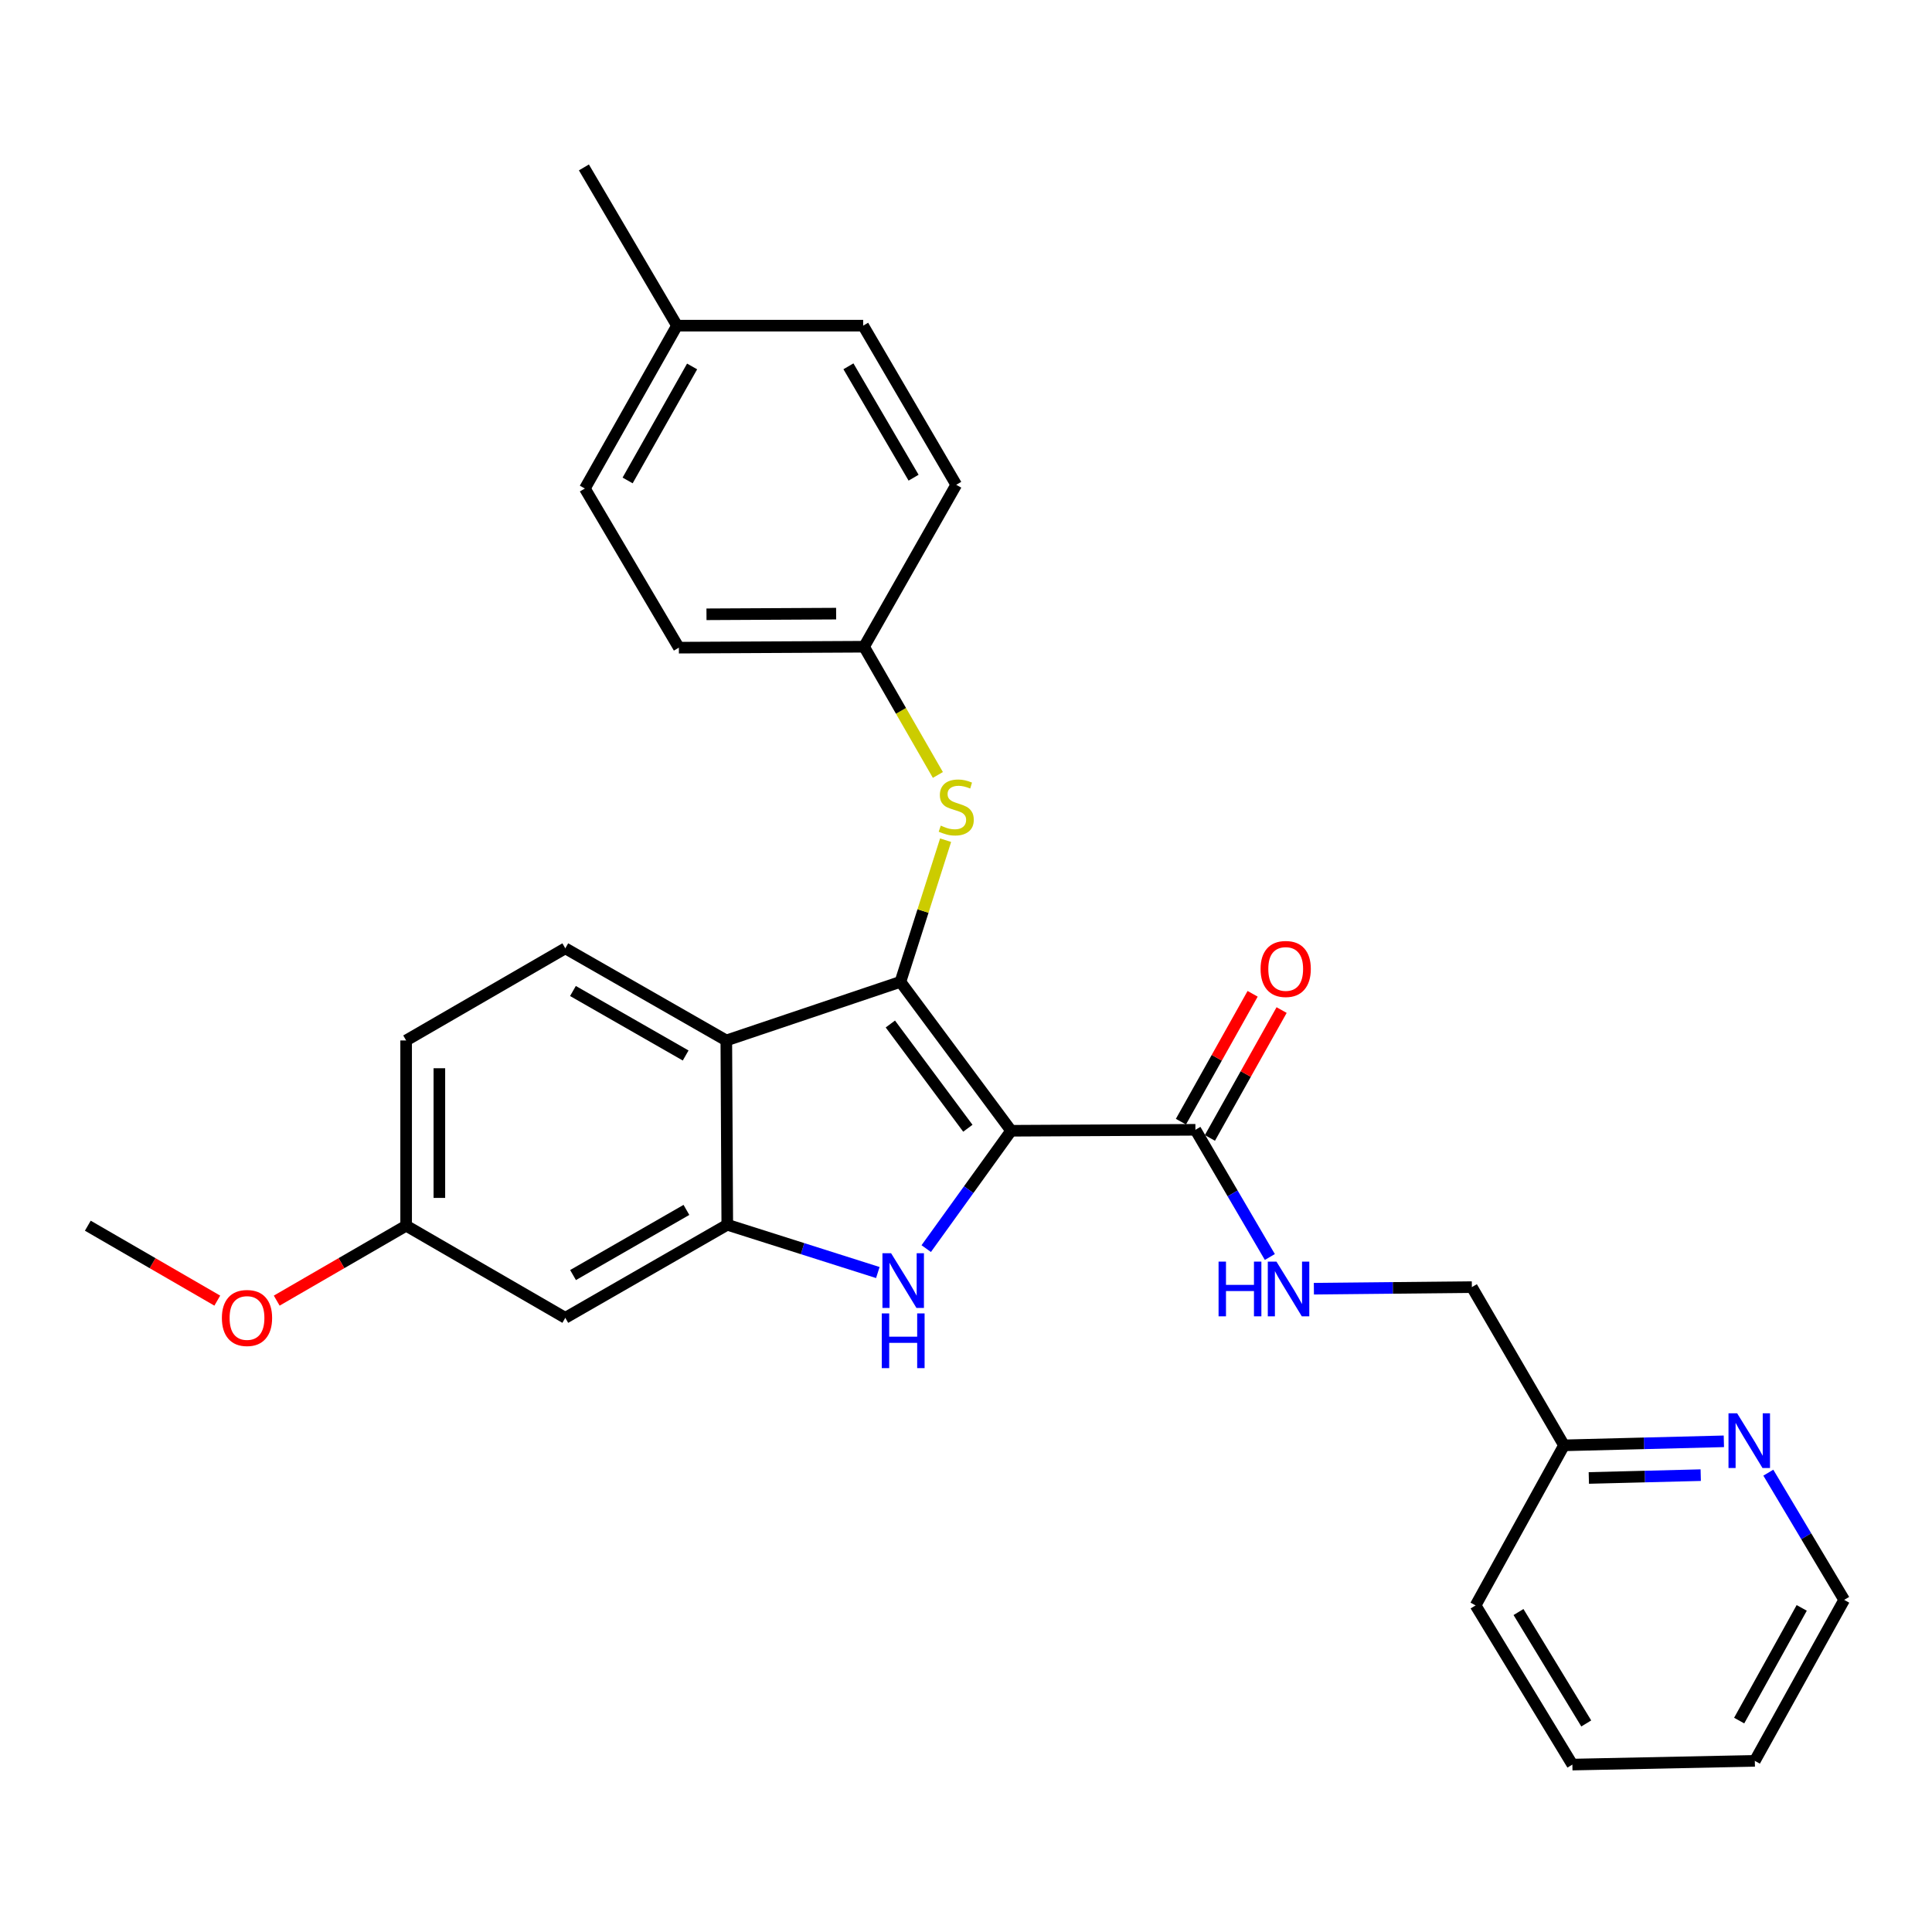 <?xml version='1.0' encoding='iso-8859-1'?>
<svg version='1.1' baseProfile='full'
              xmlns='http://www.w3.org/2000/svg'
                      xmlns:rdkit='http://www.rdkit.org/xml'
                      xmlns:xlink='http://www.w3.org/1999/xlink'
                  xml:space='preserve'
width='1000px' height='1000px' viewBox='0 0 1000 1000'>
<!-- END OF HEADER -->
<rect style='opacity:1.0;fill:#FFFFFF;stroke:none' width='1000' height='1000' x='0' y='0'> </rect>
<path class='bond-0' d='M 523.356,585.28 L 466.056,508.199' style='fill:none;fill-rule:evenodd;stroke:#000000;stroke-width:6px;stroke-linecap:butt;stroke-linejoin:miter;stroke-opacity:1' />
<path class='bond-0' d='M 500.956,583.98 L 460.846,530.024' style='fill:none;fill-rule:evenodd;stroke:#000000;stroke-width:6px;stroke-linecap:butt;stroke-linejoin:miter;stroke-opacity:1' />
<path class='bond-1' d='M 523.356,585.28 L 501.384,615.78' style='fill:none;fill-rule:evenodd;stroke:#000000;stroke-width:6px;stroke-linecap:butt;stroke-linejoin:miter;stroke-opacity:1' />
<path class='bond-1' d='M 501.384,615.78 L 479.412,646.28' style='fill:none;fill-rule:evenodd;stroke:#0000FF;stroke-width:6px;stroke-linecap:butt;stroke-linejoin:miter;stroke-opacity:1' />
<path class='bond-4' d='M 523.356,585.28 L 618.747,584.784' style='fill:none;fill-rule:evenodd;stroke:#000000;stroke-width:6px;stroke-linecap:butt;stroke-linejoin:miter;stroke-opacity:1' />
<path class='bond-2' d='M 466.056,508.199 L 375.94,538.541' style='fill:none;fill-rule:evenodd;stroke:#000000;stroke-width:6px;stroke-linecap:butt;stroke-linejoin:miter;stroke-opacity:1' />
<path class='bond-5' d='M 466.056,508.199 L 477.748,471.54' style='fill:none;fill-rule:evenodd;stroke:#000000;stroke-width:6px;stroke-linecap:butt;stroke-linejoin:miter;stroke-opacity:1' />
<path class='bond-5' d='M 477.748,471.54 L 489.441,434.881' style='fill:none;fill-rule:evenodd;stroke:#CCCC00;stroke-width:6px;stroke-linecap:butt;stroke-linejoin:miter;stroke-opacity:1' />
<path class='bond-3' d='M 454.361,658.663 L 415.399,646.297' style='fill:none;fill-rule:evenodd;stroke:#0000FF;stroke-width:6px;stroke-linecap:butt;stroke-linejoin:miter;stroke-opacity:1' />
<path class='bond-3' d='M 415.399,646.297 L 376.437,633.932' style='fill:none;fill-rule:evenodd;stroke:#000000;stroke-width:6px;stroke-linecap:butt;stroke-linejoin:miter;stroke-opacity:1' />
<path class='bond-7' d='M 375.94,538.541 L 292.6,490.855' style='fill:none;fill-rule:evenodd;stroke:#000000;stroke-width:6px;stroke-linecap:butt;stroke-linejoin:miter;stroke-opacity:1' />
<path class='bond-7' d='M 354.896,546.318 L 296.558,512.938' style='fill:none;fill-rule:evenodd;stroke:#000000;stroke-width:6px;stroke-linecap:butt;stroke-linejoin:miter;stroke-opacity:1' />
<path class='bond-28' d='M 375.94,538.541 L 376.437,633.932' style='fill:none;fill-rule:evenodd;stroke:#000000;stroke-width:6px;stroke-linecap:butt;stroke-linejoin:miter;stroke-opacity:1' />
<path class='bond-6' d='M 376.437,633.932 L 292.6,682.105' style='fill:none;fill-rule:evenodd;stroke:#000000;stroke-width:6px;stroke-linecap:butt;stroke-linejoin:miter;stroke-opacity:1' />
<path class='bond-6' d='M 355.291,626.243 L 296.605,659.964' style='fill:none;fill-rule:evenodd;stroke:#000000;stroke-width:6px;stroke-linecap:butt;stroke-linejoin:miter;stroke-opacity:1' />
<path class='bond-8' d='M 618.747,584.784 L 638.007,617.703' style='fill:none;fill-rule:evenodd;stroke:#000000;stroke-width:6px;stroke-linecap:butt;stroke-linejoin:miter;stroke-opacity:1' />
<path class='bond-8' d='M 638.007,617.703 L 657.268,650.622' style='fill:none;fill-rule:evenodd;stroke:#0000FF;stroke-width:6px;stroke-linecap:butt;stroke-linejoin:miter;stroke-opacity:1' />
<path class='bond-10' d='M 626.248,588.99 L 644.805,555.899' style='fill:none;fill-rule:evenodd;stroke:#000000;stroke-width:6px;stroke-linecap:butt;stroke-linejoin:miter;stroke-opacity:1' />
<path class='bond-10' d='M 644.805,555.899 L 663.362,522.808' style='fill:none;fill-rule:evenodd;stroke:#FF0000;stroke-width:6px;stroke-linecap:butt;stroke-linejoin:miter;stroke-opacity:1' />
<path class='bond-10' d='M 611.245,580.577 L 629.802,547.486' style='fill:none;fill-rule:evenodd;stroke:#000000;stroke-width:6px;stroke-linecap:butt;stroke-linejoin:miter;stroke-opacity:1' />
<path class='bond-10' d='M 629.802,547.486 L 648.359,514.394' style='fill:none;fill-rule:evenodd;stroke:#FF0000;stroke-width:6px;stroke-linecap:butt;stroke-linejoin:miter;stroke-opacity:1' />
<path class='bond-11' d='M 485.443,401.114 L 466.346,367.928' style='fill:none;fill-rule:evenodd;stroke:#CCCC00;stroke-width:6px;stroke-linecap:butt;stroke-linejoin:miter;stroke-opacity:1' />
<path class='bond-11' d='M 466.346,367.928 L 447.249,334.743' style='fill:none;fill-rule:evenodd;stroke:#000000;stroke-width:6px;stroke-linecap:butt;stroke-linejoin:miter;stroke-opacity:1' />
<path class='bond-12' d='M 292.6,682.105 L 210.215,634.419' style='fill:none;fill-rule:evenodd;stroke:#000000;stroke-width:6px;stroke-linecap:butt;stroke-linejoin:miter;stroke-opacity:1' />
<path class='bond-15' d='M 292.6,490.855 L 210.215,538.541' style='fill:none;fill-rule:evenodd;stroke:#000000;stroke-width:6px;stroke-linecap:butt;stroke-linejoin:miter;stroke-opacity:1' />
<path class='bond-13' d='M 680.061,667.035 L 720.947,666.619' style='fill:none;fill-rule:evenodd;stroke:#0000FF;stroke-width:6px;stroke-linecap:butt;stroke-linejoin:miter;stroke-opacity:1' />
<path class='bond-13' d='M 720.947,666.619 L 761.833,666.203' style='fill:none;fill-rule:evenodd;stroke:#000000;stroke-width:6px;stroke-linecap:butt;stroke-linejoin:miter;stroke-opacity:1' />
<path class='bond-9' d='M 892.269,746.024 L 850.899,747.067' style='fill:none;fill-rule:evenodd;stroke:#0000FF;stroke-width:6px;stroke-linecap:butt;stroke-linejoin:miter;stroke-opacity:1' />
<path class='bond-9' d='M 850.899,747.067 L 809.529,748.11' style='fill:none;fill-rule:evenodd;stroke:#000000;stroke-width:6px;stroke-linecap:butt;stroke-linejoin:miter;stroke-opacity:1' />
<path class='bond-9' d='M 880.292,763.533 L 851.333,764.263' style='fill:none;fill-rule:evenodd;stroke:#0000FF;stroke-width:6px;stroke-linecap:butt;stroke-linejoin:miter;stroke-opacity:1' />
<path class='bond-9' d='M 851.333,764.263 L 822.373,764.993' style='fill:none;fill-rule:evenodd;stroke:#000000;stroke-width:6px;stroke-linecap:butt;stroke-linejoin:miter;stroke-opacity:1' />
<path class='bond-22' d='M 915.281,762.251 L 934.913,795.174' style='fill:none;fill-rule:evenodd;stroke:#0000FF;stroke-width:6px;stroke-linecap:butt;stroke-linejoin:miter;stroke-opacity:1' />
<path class='bond-22' d='M 934.913,795.174 L 954.545,828.096' style='fill:none;fill-rule:evenodd;stroke:#000000;stroke-width:6px;stroke-linecap:butt;stroke-linejoin:miter;stroke-opacity:1' />
<path class='bond-17' d='M 447.249,334.743 L 494.945,250.925' style='fill:none;fill-rule:evenodd;stroke:#000000;stroke-width:6px;stroke-linecap:butt;stroke-linejoin:miter;stroke-opacity:1' />
<path class='bond-18' d='M 447.249,334.743 L 351.38,335.23' style='fill:none;fill-rule:evenodd;stroke:#000000;stroke-width:6px;stroke-linecap:butt;stroke-linejoin:miter;stroke-opacity:1' />
<path class='bond-18' d='M 432.781,317.615 L 365.673,317.956' style='fill:none;fill-rule:evenodd;stroke:#000000;stroke-width:6px;stroke-linecap:butt;stroke-linejoin:miter;stroke-opacity:1' />
<path class='bond-21' d='M 210.215,634.419 L 176.722,653.81' style='fill:none;fill-rule:evenodd;stroke:#000000;stroke-width:6px;stroke-linecap:butt;stroke-linejoin:miter;stroke-opacity:1' />
<path class='bond-21' d='M 176.722,653.81 L 143.228,673.201' style='fill:none;fill-rule:evenodd;stroke:#FF0000;stroke-width:6px;stroke-linecap:butt;stroke-linejoin:miter;stroke-opacity:1' />
<path class='bond-29' d='M 210.215,634.419 L 210.215,538.541' style='fill:none;fill-rule:evenodd;stroke:#000000;stroke-width:6px;stroke-linecap:butt;stroke-linejoin:miter;stroke-opacity:1' />
<path class='bond-29' d='M 227.416,620.037 L 227.416,552.922' style='fill:none;fill-rule:evenodd;stroke:#000000;stroke-width:6px;stroke-linecap:butt;stroke-linejoin:miter;stroke-opacity:1' />
<path class='bond-14' d='M 761.833,666.203 L 809.529,748.11' style='fill:none;fill-rule:evenodd;stroke:#000000;stroke-width:6px;stroke-linecap:butt;stroke-linejoin:miter;stroke-opacity:1' />
<path class='bond-23' d='M 809.529,748.11 L 763.763,830.963' style='fill:none;fill-rule:evenodd;stroke:#000000;stroke-width:6px;stroke-linecap:butt;stroke-linejoin:miter;stroke-opacity:1' />
<path class='bond-16' d='M 350.415,168.559 L 302.729,252.855' style='fill:none;fill-rule:evenodd;stroke:#000000;stroke-width:6px;stroke-linecap:butt;stroke-linejoin:miter;stroke-opacity:1' />
<path class='bond-16' d='M 358.234,189.673 L 324.854,248.68' style='fill:none;fill-rule:evenodd;stroke:#000000;stroke-width:6px;stroke-linecap:butt;stroke-linejoin:miter;stroke-opacity:1' />
<path class='bond-24' d='M 350.415,168.559 L 302.232,86.652' style='fill:none;fill-rule:evenodd;stroke:#000000;stroke-width:6px;stroke-linecap:butt;stroke-linejoin:miter;stroke-opacity:1' />
<path class='bond-30' d='M 350.415,168.559 L 446.771,168.559' style='fill:none;fill-rule:evenodd;stroke:#000000;stroke-width:6px;stroke-linecap:butt;stroke-linejoin:miter;stroke-opacity:1' />
<path class='bond-20' d='M 494.945,250.925 L 446.771,168.559' style='fill:none;fill-rule:evenodd;stroke:#000000;stroke-width:6px;stroke-linecap:butt;stroke-linejoin:miter;stroke-opacity:1' />
<path class='bond-20' d='M 472.871,247.254 L 439.149,189.598' style='fill:none;fill-rule:evenodd;stroke:#000000;stroke-width:6px;stroke-linecap:butt;stroke-linejoin:miter;stroke-opacity:1' />
<path class='bond-19' d='M 351.38,335.23 L 302.729,252.855' style='fill:none;fill-rule:evenodd;stroke:#000000;stroke-width:6px;stroke-linecap:butt;stroke-linejoin:miter;stroke-opacity:1' />
<path class='bond-25' d='M 112.469,673.204 L 78.962,653.811' style='fill:none;fill-rule:evenodd;stroke:#FF0000;stroke-width:6px;stroke-linecap:butt;stroke-linejoin:miter;stroke-opacity:1' />
<path class='bond-25' d='M 78.962,653.811 L 45.455,634.419' style='fill:none;fill-rule:evenodd;stroke:#000000;stroke-width:6px;stroke-linecap:butt;stroke-linejoin:miter;stroke-opacity:1' />
<path class='bond-31' d='M 954.545,828.096 L 908.293,911.418' style='fill:none;fill-rule:evenodd;stroke:#000000;stroke-width:6px;stroke-linecap:butt;stroke-linejoin:miter;stroke-opacity:1' />
<path class='bond-31' d='M 932.568,832.246 L 900.191,890.571' style='fill:none;fill-rule:evenodd;stroke:#000000;stroke-width:6px;stroke-linecap:butt;stroke-linejoin:miter;stroke-opacity:1' />
<path class='bond-27' d='M 763.763,830.963 L 813.858,913.348' style='fill:none;fill-rule:evenodd;stroke:#000000;stroke-width:6px;stroke-linecap:butt;stroke-linejoin:miter;stroke-opacity:1' />
<path class='bond-27' d='M 785.975,834.384 L 821.041,892.054' style='fill:none;fill-rule:evenodd;stroke:#000000;stroke-width:6px;stroke-linecap:butt;stroke-linejoin:miter;stroke-opacity:1' />
<path class='bond-26' d='M 908.293,911.418 L 813.858,913.348' style='fill:none;fill-rule:evenodd;stroke:#000000;stroke-width:6px;stroke-linecap:butt;stroke-linejoin:miter;stroke-opacity:1' />
<path  class='atom-2' d='M 461.229 648.67
L 470.509 663.67
Q 471.429 665.15, 472.909 667.83
Q 474.389 670.51, 474.469 670.67
L 474.469 648.67
L 478.229 648.67
L 478.229 676.99
L 474.349 676.99
L 464.389 660.59
Q 463.229 658.67, 461.989 656.47
Q 460.789 654.27, 460.429 653.59
L 460.429 676.99
L 456.749 676.99
L 456.749 648.67
L 461.229 648.67
' fill='#0000FF'/>
<path  class='atom-2' d='M 456.409 679.822
L 460.249 679.822
L 460.249 691.862
L 474.729 691.862
L 474.729 679.822
L 478.569 679.822
L 478.569 708.142
L 474.729 708.142
L 474.729 695.062
L 460.249 695.062
L 460.249 708.142
L 456.409 708.142
L 456.409 679.822
' fill='#0000FF'/>
<path  class='atom-6' d='M 486.945 427.345
Q 487.265 427.465, 488.585 428.025
Q 489.905 428.585, 491.345 428.945
Q 492.825 429.265, 494.265 429.265
Q 496.945 429.265, 498.505 427.985
Q 500.065 426.665, 500.065 424.385
Q 500.065 422.825, 499.265 421.865
Q 498.505 420.905, 497.305 420.385
Q 496.105 419.865, 494.105 419.265
Q 491.585 418.505, 490.065 417.785
Q 488.585 417.065, 487.505 415.545
Q 486.465 414.025, 486.465 411.465
Q 486.465 407.905, 488.865 405.705
Q 491.305 403.505, 496.105 403.505
Q 499.385 403.505, 503.105 405.065
L 502.185 408.145
Q 498.785 406.745, 496.225 406.745
Q 493.465 406.745, 491.945 407.905
Q 490.425 409.025, 490.465 410.985
Q 490.465 412.505, 491.225 413.425
Q 492.025 414.345, 493.145 414.865
Q 494.305 415.385, 496.225 415.985
Q 498.785 416.785, 500.305 417.585
Q 501.825 418.385, 502.905 420.025
Q 504.025 421.625, 504.025 424.385
Q 504.025 428.305, 501.385 430.425
Q 498.785 432.505, 494.425 432.505
Q 491.905 432.505, 489.985 431.945
Q 488.105 431.425, 485.865 430.505
L 486.945 427.345
' fill='#CCCC00'/>
<path  class='atom-9' d='M 630.729 653.008
L 634.569 653.008
L 634.569 665.048
L 649.049 665.048
L 649.049 653.008
L 652.889 653.008
L 652.889 681.328
L 649.049 681.328
L 649.049 668.248
L 634.569 668.248
L 634.569 681.328
L 630.729 681.328
L 630.729 653.008
' fill='#0000FF'/>
<path  class='atom-9' d='M 660.689 653.008
L 669.969 668.008
Q 670.889 669.488, 672.369 672.168
Q 673.849 674.848, 673.929 675.008
L 673.929 653.008
L 677.689 653.008
L 677.689 681.328
L 673.809 681.328
L 663.849 664.928
Q 662.689 663.008, 661.449 660.808
Q 660.249 658.608, 659.889 657.928
L 659.889 681.328
L 656.209 681.328
L 656.209 653.008
L 660.689 653.008
' fill='#0000FF'/>
<path  class='atom-10' d='M 899.147 731.532
L 908.427 746.532
Q 909.347 748.012, 910.827 750.692
Q 912.307 753.372, 912.387 753.532
L 912.387 731.532
L 916.147 731.532
L 916.147 759.852
L 912.267 759.852
L 902.307 743.452
Q 901.147 741.532, 899.907 739.332
Q 898.707 737.132, 898.347 736.452
L 898.347 759.852
L 894.667 759.852
L 894.667 731.532
L 899.147 731.532
' fill='#0000FF'/>
<path  class='atom-11' d='M 652.477 501.533
Q 652.477 494.733, 655.837 490.933
Q 659.197 487.133, 665.477 487.133
Q 671.757 487.133, 675.117 490.933
Q 678.477 494.733, 678.477 501.533
Q 678.477 508.413, 675.077 512.333
Q 671.677 516.213, 665.477 516.213
Q 659.237 516.213, 655.837 512.333
Q 652.477 508.453, 652.477 501.533
M 665.477 513.013
Q 669.797 513.013, 672.117 510.133
Q 674.477 507.213, 674.477 501.533
Q 674.477 495.973, 672.117 493.173
Q 669.797 490.333, 665.477 490.333
Q 661.157 490.333, 658.797 493.133
Q 656.477 495.933, 656.477 501.533
Q 656.477 507.253, 658.797 510.133
Q 661.157 513.013, 665.477 513.013
' fill='#FF0000'/>
<path  class='atom-22' d='M 114.849 682.185
Q 114.849 675.385, 118.209 671.585
Q 121.569 667.785, 127.849 667.785
Q 134.129 667.785, 137.489 671.585
Q 140.849 675.385, 140.849 682.185
Q 140.849 689.065, 137.449 692.985
Q 134.049 696.865, 127.849 696.865
Q 121.609 696.865, 118.209 692.985
Q 114.849 689.105, 114.849 682.185
M 127.849 693.665
Q 132.169 693.665, 134.489 690.785
Q 136.849 687.865, 136.849 682.185
Q 136.849 676.625, 134.489 673.825
Q 132.169 670.985, 127.849 670.985
Q 123.529 670.985, 121.169 673.785
Q 118.849 676.585, 118.849 682.185
Q 118.849 687.905, 121.169 690.785
Q 123.529 693.665, 127.849 693.665
' fill='#FF0000'/>
</svg>

